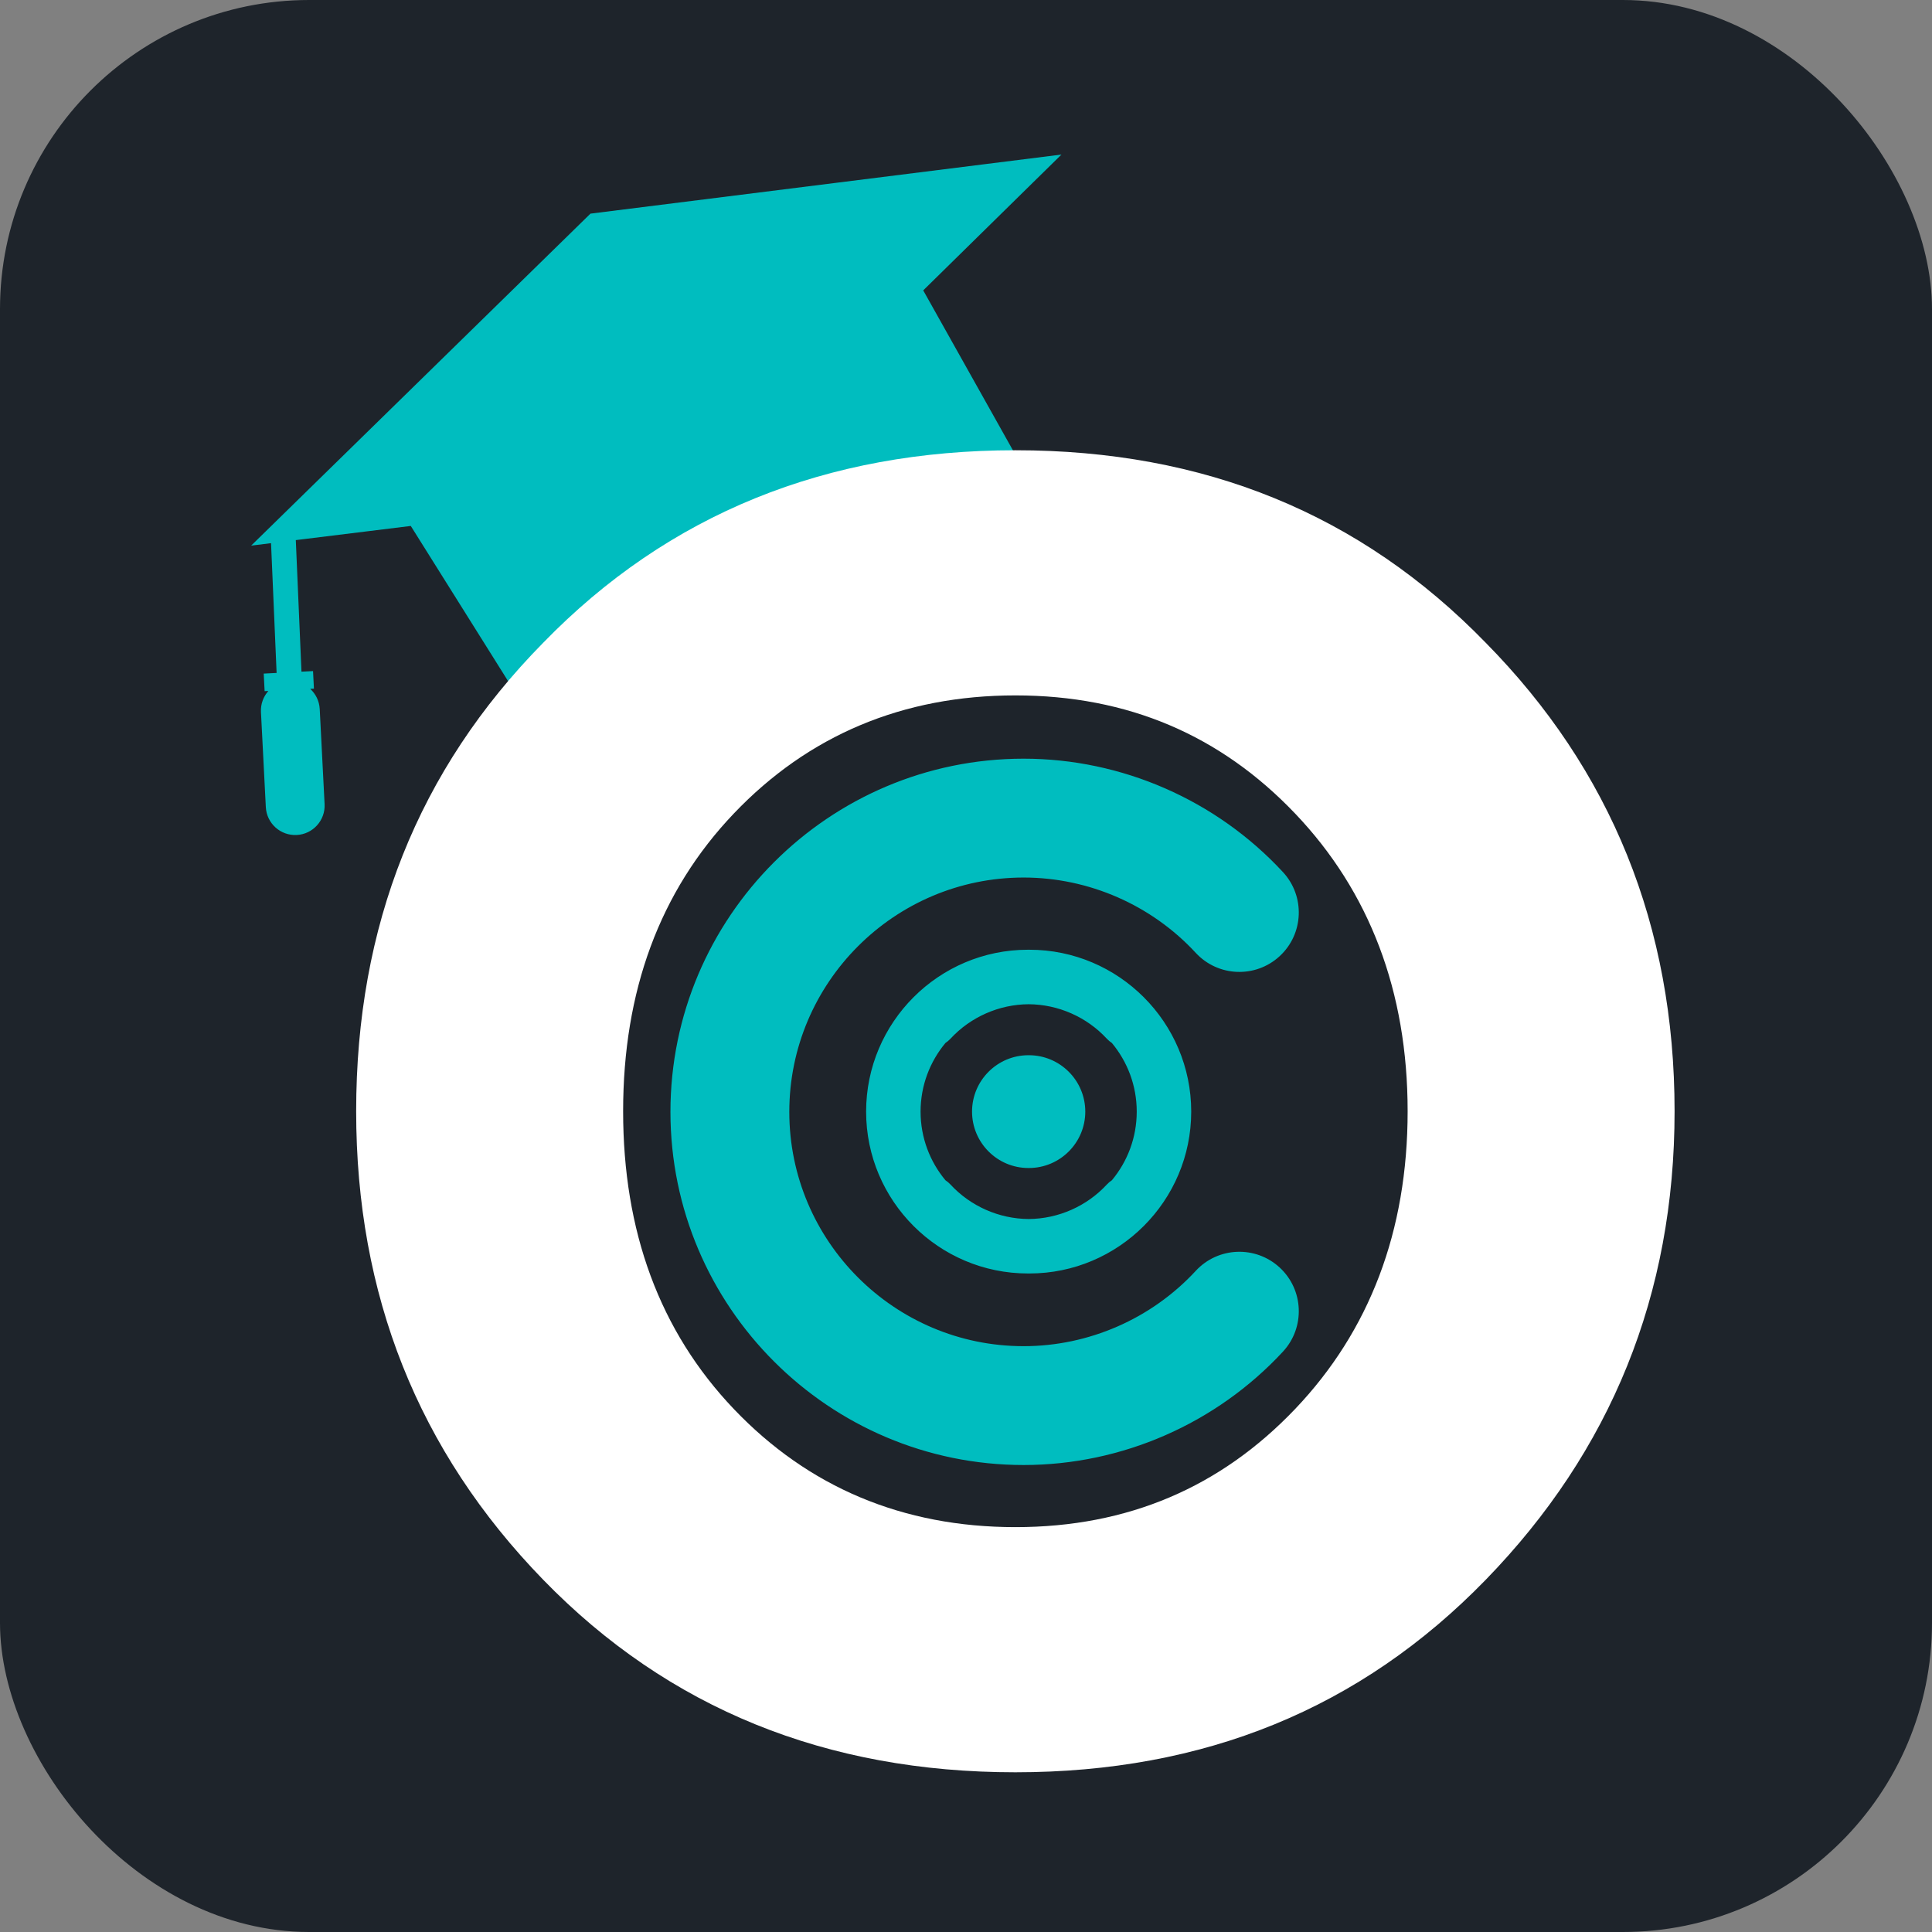 <?xml version="1.0" encoding="UTF-8"?> <svg xmlns="http://www.w3.org/2000/svg" width="100" height="100" viewBox="0 0 100 100" fill="none"><rect x="0" y="0" width="100" height="100" fill="#808080" stroke="none"/><rect width="100" height="100" rx="16" fill="#1E242B"></rect><path d="M13.65 34.865L13.697 35.775L13.89 35.765C13.635 36.053 13.486 36.439 13.507 36.854L13.759 41.776C13.802 42.616 14.517 43.262 15.358 43.219C16.198 43.176 16.844 42.461 16.801 41.621L16.549 36.698C16.526 36.282 16.34 35.914 16.056 35.654L16.249 35.644L16.203 34.735L15.604 34.765L15.311 27.956L21.262 27.223L27.076 36.494C22.43 42.261 19.645 49.586 19.645 57.55C19.645 76.088 34.727 91.169 53.264 91.169C62.611 91.169 71.611 87.231 77.958 80.366C80.078 78.072 79.937 74.493 77.643 72.372C75.348 70.252 71.77 70.392 69.65 72.687C65.437 77.243 59.466 79.856 53.264 79.856C40.965 79.856 30.959 69.85 30.959 57.55C30.959 45.25 40.965 35.244 53.264 35.244C59.466 35.244 65.437 37.856 69.649 42.411C71.77 44.706 75.348 44.846 77.643 42.726C79.937 40.605 80.077 37.026 77.956 34.732C71.61 27.867 62.611 23.93 53.264 23.93C53.103 23.93 52.942 23.933 52.781 23.936L47.786 15.03L48.59 14.24L53.458 9.456L54.429 8.503L54.94 8L30.562 11.058L13 28.241L14.029 28.114L14.317 34.831L13.65 34.865ZM53.231 60.456C51.622 60.456 50.313 59.147 50.313 57.537C50.313 55.927 51.622 54.618 53.231 54.618L53.243 54.619L53.256 54.618C54.865 54.618 56.174 55.927 56.174 57.537C56.174 59.147 54.865 60.456 53.256 60.456L53.243 60.455L53.231 60.456ZM53.208 65.915C48.588 65.915 44.83 62.157 44.83 57.537C44.83 52.917 48.588 49.158 53.208 49.158L53.243 49.159L53.279 49.158C57.898 49.158 61.657 52.917 61.657 57.537C61.657 62.157 57.898 65.915 53.279 65.915L53.243 65.915L53.208 65.915ZM57.551 53.985C57.458 53.923 57.371 53.85 57.291 53.765C56.25 52.638 54.776 51.988 53.243 51.979C51.711 51.988 50.236 52.638 49.195 53.765C49.116 53.85 49.028 53.923 48.935 53.985C48.133 54.95 47.649 56.188 47.649 57.537C47.649 58.887 48.133 60.125 48.935 61.089C49.028 61.15 49.116 61.223 49.195 61.309C50.236 62.436 51.711 63.086 53.243 63.096C54.776 63.086 56.25 62.436 57.291 61.309C57.371 61.223 57.458 61.15 57.552 61.089C58.354 60.125 58.837 58.887 58.837 57.537C58.837 56.188 58.354 54.95 57.551 53.985ZM52.982 75.829C42.903 75.829 34.702 67.629 34.702 57.55C34.702 47.47 42.903 39.269 52.982 39.269C58.063 39.269 62.957 41.41 66.408 45.142C67.561 46.391 67.485 48.336 66.237 49.489C64.99 50.642 63.044 50.566 61.891 49.319C59.601 46.842 56.354 45.421 52.982 45.421C46.294 45.421 40.854 50.862 40.854 57.55C40.854 64.237 46.294 69.678 52.982 69.678C56.354 69.678 59.601 68.258 61.891 65.78C63.044 64.532 64.99 64.456 66.238 65.609C67.485 66.762 67.561 68.708 66.409 69.956C62.957 73.688 58.064 75.829 52.982 75.829Z" fill="#00BDBF"></path><path d="M37.986 72.934C34.133 68.892 32.253 63.723 32.253 57.519C32.253 51.315 34.133 46.145 37.986 42.104C41.84 38.062 46.728 35.994 52.556 35.994C58.383 35.994 63.177 38.062 67.031 42.104C70.885 46.145 72.859 51.315 72.859 57.519C72.859 63.723 70.885 68.892 67.031 72.934C63.177 76.976 58.383 79.044 52.556 79.044C46.728 79.044 41.84 76.976 37.986 72.934ZM18.435 57.519C18.435 67.012 21.631 75.096 28.117 81.769C34.603 88.443 42.78 91.733 52.556 91.733C62.331 91.733 70.415 88.443 76.901 81.769C83.386 75.096 86.676 67.012 86.676 57.519C86.676 47.931 83.386 39.848 76.901 33.268C70.415 26.594 62.331 23.305 52.556 23.305C42.78 23.305 34.603 26.594 28.117 33.268C21.631 39.848 18.435 47.931 18.435 57.519Z" fill="white"></path></svg> 